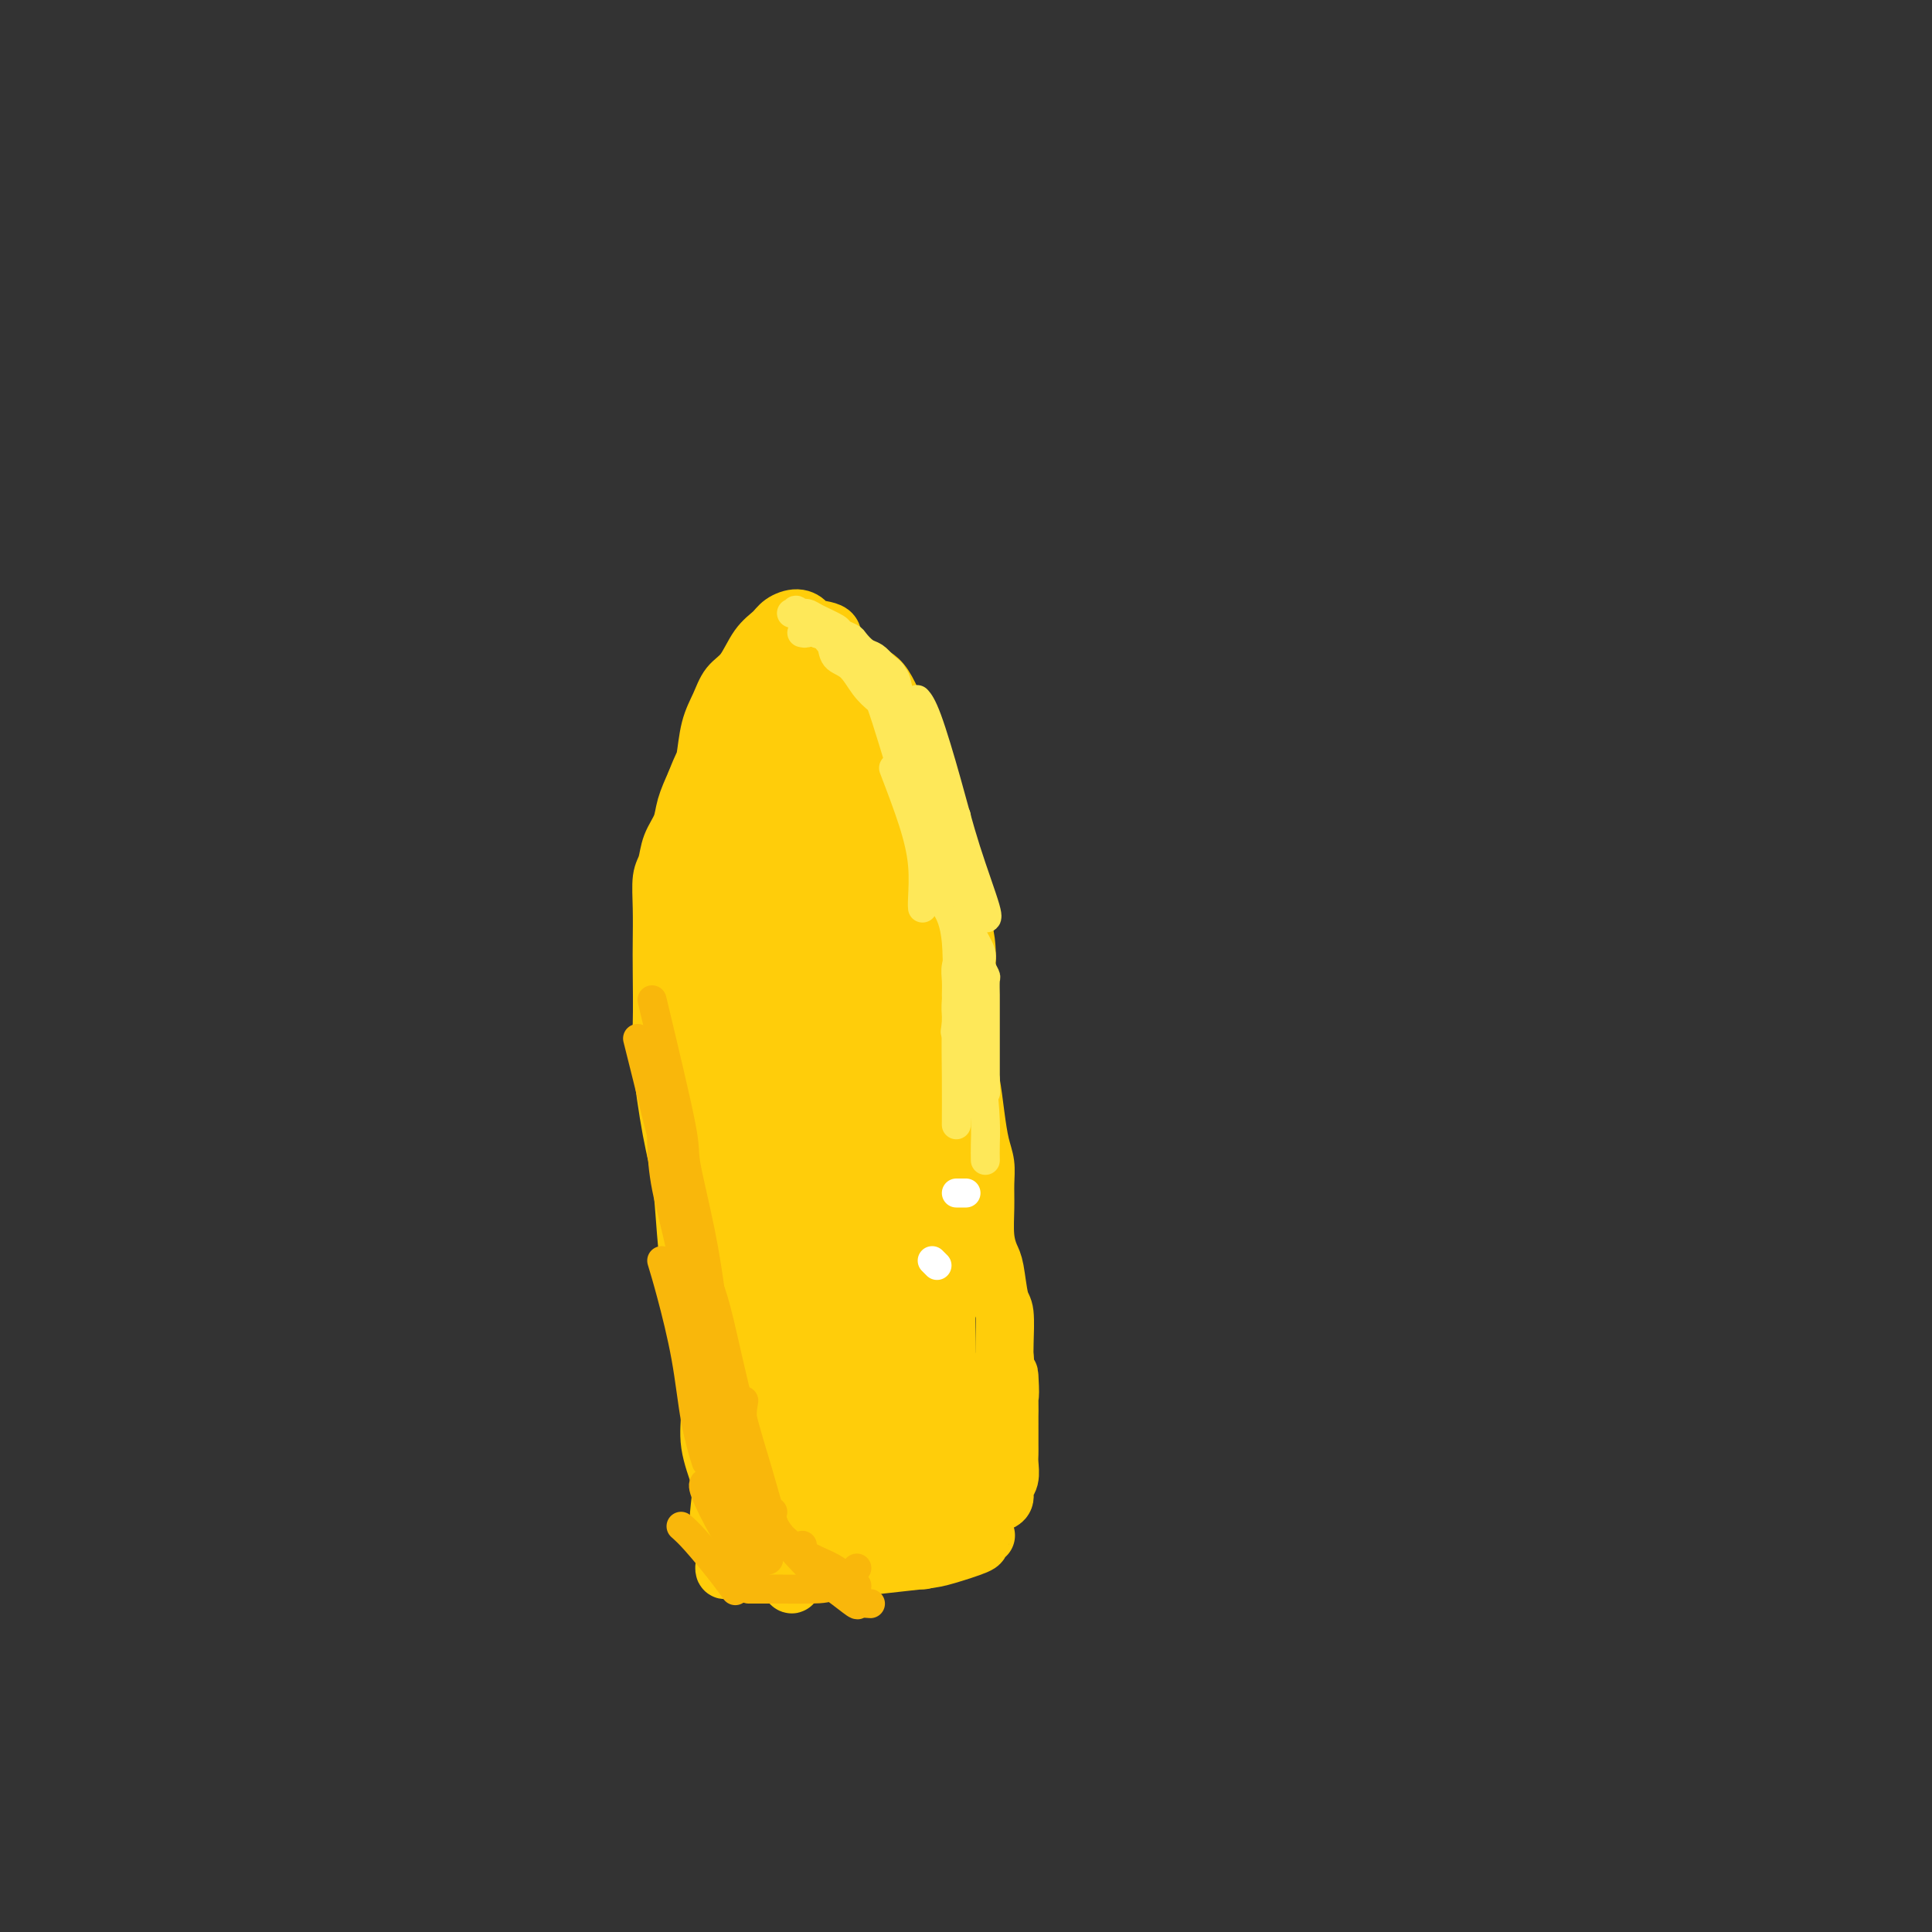 <svg viewBox='0 0 400 400' version='1.1' xmlns='http://www.w3.org/2000/svg' xmlns:xlink='http://www.w3.org/1999/xlink'><rect x="0" y="0" width="400" height="400" fill="#333333" stroke="none"/><g fill='none' stroke='#FFCD0A' stroke-width='12' stroke-linecap='round' stroke-linejoin='round'><path d='M204,318c0.125,-0.097 0.250,-0.195 0,0c-0.250,0.195 -0.874,0.682 -1,1c-0.126,0.318 0.246,0.467 -1,1c-1.246,0.533 -4.109,1.449 -6,2c-1.891,0.551 -2.811,0.736 -5,1c-2.189,0.264 -5.646,0.607 -9,1c-3.354,0.393 -6.604,0.837 -9,1c-2.396,0.163 -3.938,0.045 -6,0c-2.062,-0.045 -4.644,-0.015 -7,0c-2.356,0.015 -4.488,0.017 -6,0c-1.512,-0.017 -2.406,-0.051 -3,0c-0.594,0.051 -0.888,0.188 -1,0c-0.112,-0.188 -0.040,-0.700 0,-1c0.040,-0.300 0.049,-0.389 0,-1c-0.049,-0.611 -0.157,-1.746 0,-3c0.157,-1.254 0.578,-2.627 1,-4'/><path d='M151,316c-0.199,-2.599 -0.696,-4.598 -1,-6c-0.304,-1.402 -0.414,-2.209 -1,-4c-0.586,-1.791 -1.648,-4.568 -2,-7c-0.352,-2.432 0.008,-4.519 0,-7c-0.008,-2.481 -0.383,-5.358 -1,-9c-0.617,-3.642 -1.477,-8.051 -2,-11c-0.523,-2.949 -0.708,-4.438 -1,-7c-0.292,-2.562 -0.691,-6.198 -1,-10c-0.309,-3.802 -0.528,-7.770 -1,-11c-0.472,-3.230 -1.198,-5.722 -2,-10c-0.802,-4.278 -1.679,-10.340 -2,-14c-0.321,-3.660 -0.087,-4.917 0,-8c0.087,-3.083 0.027,-7.993 0,-11c-0.027,-3.007 -0.019,-4.110 0,-6c0.019,-1.890 0.051,-4.567 0,-7c-0.051,-2.433 -0.183,-4.621 0,-6c0.183,-1.379 0.682,-1.950 1,-3c0.318,-1.050 0.456,-2.580 1,-4c0.544,-1.420 1.492,-2.728 2,-4c0.508,-1.272 0.574,-2.506 1,-4c0.426,-1.494 1.213,-3.247 2,-5'/><path d='M144,162c1.502,-3.928 1.756,-3.749 2,-5c0.244,-1.251 0.477,-3.931 1,-6c0.523,-2.069 1.337,-3.527 2,-5c0.663,-1.473 1.174,-2.961 2,-4c0.826,-1.039 1.968,-1.628 3,-3c1.032,-1.372 1.955,-3.528 3,-5c1.045,-1.472 2.213,-2.262 3,-3c0.787,-0.738 1.193,-1.426 2,-2c0.807,-0.574 2.016,-1.036 3,-1c0.984,0.036 1.744,0.569 2,1c0.256,0.431 0.008,0.759 1,1c0.992,0.241 3.224,0.394 4,1c0.776,0.606 0.096,1.664 1,3c0.904,1.336 3.392,2.949 5,4c1.608,1.051 2.335,1.541 3,2c0.665,0.459 1.267,0.887 2,2c0.733,1.113 1.597,2.912 2,4c0.403,1.088 0.345,1.467 1,3c0.655,1.533 2.022,4.220 3,6c0.978,1.780 1.565,2.651 2,4c0.435,1.349 0.717,3.174 1,5'/><path d='M192,164c1.815,4.650 1.853,5.275 2,6c0.147,0.725 0.403,1.551 1,4c0.597,2.449 1.533,6.521 2,9c0.467,2.479 0.464,3.366 1,5c0.536,1.634 1.611,4.017 2,7c0.389,2.983 0.093,6.568 0,9c-0.093,2.432 0.016,3.711 0,6c-0.016,2.289 -0.158,5.588 0,8c0.158,2.412 0.617,3.936 1,6c0.383,2.064 0.691,4.668 1,7c0.309,2.332 0.618,4.391 1,6c0.382,1.609 0.837,2.767 1,4c0.163,1.233 0.033,2.543 0,4c-0.033,1.457 0.033,3.063 0,5c-0.033,1.937 -0.163,4.206 0,6c0.163,1.794 0.618,3.114 1,4c0.382,0.886 0.691,1.340 1,3c0.309,1.660 0.619,4.527 1,6c0.381,1.473 0.833,1.550 1,3c0.167,1.450 0.048,4.271 0,6c-0.048,1.729 -0.024,2.364 0,3'/><path d='M208,281c1.464,13.945 1.124,5.809 1,4c-0.124,-1.809 -0.033,2.709 0,5c0.033,2.291 0.009,2.356 0,3c-0.009,0.644 -0.001,1.867 0,3c0.001,1.133 -0.004,2.176 0,3c0.004,0.824 0.016,1.429 0,2c-0.016,0.571 -0.060,1.109 0,2c0.060,0.891 0.222,2.134 0,3c-0.222,0.866 -0.830,1.354 -1,2c-0.170,0.646 0.099,1.452 0,2c-0.099,0.548 -0.565,0.840 -1,1c-0.435,0.160 -0.839,0.189 -1,0c-0.161,-0.189 -0.081,-0.594 0,-1'/><path d='M206,310c-0.648,0.477 -0.770,-0.332 -1,-1c-0.230,-0.668 -0.570,-1.196 -1,-2c-0.430,-0.804 -0.952,-1.885 -1,-3c-0.048,-1.115 0.378,-2.265 0,-4c-0.378,-1.735 -1.561,-4.054 -2,-6c-0.439,-1.946 -0.134,-3.519 0,-5c0.134,-1.481 0.096,-2.869 0,-3c-0.096,-0.131 -0.252,0.997 0,4c0.252,3.003 0.911,7.882 1,12c0.089,4.118 -0.394,7.474 -1,10c-0.606,2.526 -1.337,4.223 -2,5c-0.663,0.777 -1.260,0.636 -2,0c-0.740,-0.636 -1.624,-1.767 -2,-5c-0.376,-3.233 -0.244,-8.569 -1,-13c-0.756,-4.431 -2.399,-7.957 -3,-10c-0.601,-2.043 -0.160,-2.603 0,-1c0.160,1.603 0.040,5.369 0,10c-0.040,4.631 -0.000,10.128 0,14c0.000,3.872 -0.038,6.119 0,8c0.038,1.881 0.154,3.394 0,3c-0.154,-0.394 -0.577,-2.697 -1,-5'/><path d='M190,318c-0.549,-2.124 -1.422,-4.932 -2,-9c-0.578,-4.068 -0.861,-9.394 -1,-13c-0.139,-3.606 -0.135,-5.491 0,-4c0.135,1.491 0.399,6.357 1,10c0.601,3.643 1.539,6.064 2,9c0.461,2.936 0.446,6.387 0,8c-0.446,1.613 -1.325,1.387 -2,1c-0.675,-0.387 -1.148,-0.935 -2,-4c-0.852,-3.065 -2.083,-8.646 -3,-13c-0.917,-4.354 -1.521,-7.479 -2,-10c-0.479,-2.521 -0.834,-4.438 -1,-3c-0.166,1.438 -0.142,6.230 0,10c0.142,3.770 0.402,6.520 0,10c-0.402,3.480 -1.468,7.692 -2,10c-0.532,2.308 -0.532,2.711 -1,2c-0.468,-0.711 -1.406,-2.538 -2,-5c-0.594,-2.462 -0.844,-5.560 -2,-9c-1.156,-3.440 -3.217,-7.221 -4,-10c-0.783,-2.779 -0.288,-4.556 0,-4c0.288,0.556 0.368,3.445 1,7c0.632,3.555 1.816,7.778 3,12'/><path d='M173,313c0.583,4.382 0.040,5.836 0,7c-0.040,1.164 0.422,2.038 0,2c-0.422,-0.038 -1.727,-0.988 -3,-4c-1.273,-3.012 -2.513,-8.086 -4,-13c-1.487,-4.914 -3.220,-9.668 -4,-11c-0.780,-1.332 -0.607,0.756 0,4c0.607,3.244 1.646,7.643 2,12c0.354,4.357 0.021,8.673 0,12c-0.021,3.327 0.268,5.667 0,6c-0.268,0.333 -1.094,-1.339 -2,-3c-0.906,-1.661 -1.893,-3.309 -3,-7c-1.107,-3.691 -2.332,-9.423 -3,-14c-0.668,-4.577 -0.777,-7.997 -1,-9c-0.223,-1.003 -0.561,0.411 0,2c0.561,1.589 2.021,3.354 3,7c0.979,3.646 1.475,9.171 2,12c0.525,2.829 1.077,2.960 1,3c-0.077,0.040 -0.784,-0.010 -1,0c-0.216,0.010 0.057,0.080 -1,-3c-1.057,-3.080 -3.445,-9.308 -5,-14c-1.555,-4.692 -2.278,-7.846 -3,-11'/><path d='M151,291c-2.049,-7.599 -0.672,-8.097 0,-8c0.672,0.097 0.638,0.788 1,4c0.362,3.212 1.119,8.944 1,13c-0.119,4.056 -1.115,6.436 -2,9c-0.885,2.564 -1.660,5.310 -2,6c-0.340,0.690 -0.245,-0.678 0,-3c0.245,-2.322 0.639,-5.598 1,-9c0.361,-3.402 0.688,-6.929 1,-13c0.312,-6.071 0.607,-14.684 1,-19c0.393,-4.316 0.883,-4.333 1,-3c0.117,1.333 -0.138,4.016 0,7c0.138,2.984 0.669,6.270 1,11c0.331,4.730 0.461,10.904 1,15c0.539,4.096 1.487,6.113 2,7c0.513,0.887 0.590,0.643 1,0c0.410,-0.643 1.151,-1.684 1,-6c-0.151,-4.316 -1.195,-11.905 -2,-19c-0.805,-7.095 -1.370,-13.696 -1,-16c0.370,-2.304 1.677,-0.313 3,3c1.323,3.313 2.664,7.946 4,13c1.336,5.054 2.668,10.527 4,16'/><path d='M167,299c1.921,6.657 1.222,7.301 1,8c-0.222,0.699 0.032,1.454 0,0c-0.032,-1.454 -0.350,-5.117 -1,-10c-0.650,-4.883 -1.631,-10.987 -3,-17c-1.369,-6.013 -3.125,-11.936 -4,-14c-0.875,-2.064 -0.870,-0.270 0,1c0.870,1.270 2.606,2.017 4,6c1.394,3.983 2.445,11.203 4,16c1.555,4.797 3.615,7.170 5,9c1.385,1.830 2.094,3.116 2,3c-0.094,-0.116 -0.990,-1.635 -2,-6c-1.010,-4.365 -2.135,-11.577 -3,-17c-0.865,-5.423 -1.470,-9.059 -2,-13c-0.530,-3.941 -0.986,-8.187 -1,-9c-0.014,-0.813 0.415,1.808 2,7c1.585,5.192 4.325,12.954 6,18c1.675,5.046 2.283,7.377 3,10c0.717,2.623 1.543,5.538 2,6c0.457,0.462 0.546,-1.529 0,-4c-0.546,-2.471 -1.727,-5.420 -3,-10c-1.273,-4.580 -2.636,-10.790 -4,-17'/><path d='M173,266c-1.385,-7.214 -1.349,-9.750 -1,-10c0.349,-0.250 1.010,1.784 2,5c0.990,3.216 2.310,7.614 4,13c1.690,5.386 3.752,11.762 5,16c1.248,4.238 1.683,6.339 2,7c0.317,0.661 0.517,-0.120 0,-2c-0.517,-1.880 -1.752,-4.861 -3,-10c-1.248,-5.139 -2.511,-12.437 -4,-19c-1.489,-6.563 -3.205,-12.390 -4,-16c-0.795,-3.610 -0.668,-5.001 1,-3c1.668,2.001 4.876,7.394 7,14c2.124,6.606 3.163,14.426 4,20c0.837,5.574 1.471,8.904 2,11c0.529,2.096 0.954,2.959 1,2c0.046,-0.959 -0.287,-3.740 -1,-8c-0.713,-4.260 -1.806,-9.999 -3,-16c-1.194,-6.001 -2.488,-12.266 -3,-16c-0.512,-3.734 -0.240,-4.939 1,-4c1.240,0.939 3.449,4.022 5,9c1.551,4.978 2.443,11.851 3,17c0.557,5.149 0.778,8.575 1,12'/><path d='M192,288c0.894,5.514 1.129,4.799 1,4c-0.129,-0.799 -0.621,-1.680 -1,-5c-0.379,-3.320 -0.645,-9.077 -1,-15c-0.355,-5.923 -0.801,-12.013 -1,-17c-0.199,-4.987 -0.152,-8.871 0,-10c0.152,-1.129 0.409,0.498 1,3c0.591,2.502 1.515,5.879 2,11c0.485,5.121 0.531,11.986 0,17c-0.531,5.014 -1.637,8.179 -2,10c-0.363,1.821 0.019,2.300 0,2c-0.019,-0.300 -0.437,-1.377 0,-4c0.437,-2.623 1.730,-6.790 2,-12c0.270,-5.210 -0.484,-11.463 -1,-16c-0.516,-4.537 -0.794,-7.360 -1,-9c-0.206,-1.640 -0.341,-2.099 0,-1c0.341,1.099 1.158,3.756 2,9c0.842,5.244 1.709,13.077 2,18c0.291,4.923 0.006,6.938 0,8c-0.006,1.062 0.268,1.170 0,0c-0.268,-1.170 -1.076,-3.620 -2,-8c-0.924,-4.380 -1.962,-10.690 -3,-17'/><path d='M190,256c-1.117,-7.609 -1.409,-14.133 -2,-20c-0.591,-5.867 -1.483,-11.079 -2,-14c-0.517,-2.921 -0.661,-3.552 0,-1c0.661,2.552 2.126,8.287 4,15c1.874,6.713 4.157,14.405 5,21c0.843,6.595 0.247,12.094 0,15c-0.247,2.906 -0.146,3.218 0,4c0.146,0.782 0.336,2.035 0,0c-0.336,-2.035 -1.196,-7.357 -2,-13c-0.804,-5.643 -1.550,-11.607 -2,-17c-0.450,-5.393 -0.604,-10.215 -1,-14c-0.396,-3.785 -1.034,-6.533 -1,-7c0.034,-0.467 0.740,1.347 2,8c1.260,6.653 3.073,18.146 4,26c0.927,7.854 0.967,12.071 1,16c0.033,3.929 0.058,7.570 0,8c-0.058,0.430 -0.198,-2.352 -1,-7c-0.802,-4.648 -2.267,-11.163 -3,-17c-0.733,-5.837 -0.736,-10.994 -1,-19c-0.264,-8.006 -0.790,-18.859 -1,-25c-0.210,-6.141 -0.105,-7.571 0,-9'/><path d='M190,206c-0.825,-11.776 0.111,-2.717 1,5c0.889,7.717 1.730,14.090 2,21c0.270,6.910 -0.033,14.357 0,20c0.033,5.643 0.401,9.482 0,9c-0.401,-0.482 -1.572,-5.285 -2,-7c-0.428,-1.715 -0.115,-0.344 0,-4c0.115,-3.656 0.031,-12.341 0,-21c-0.031,-8.659 -0.010,-17.294 0,-23c0.010,-5.706 0.010,-8.484 0,-10c-0.010,-1.516 -0.030,-1.770 0,2c0.030,3.770 0.109,11.563 0,19c-0.109,7.437 -0.407,14.516 -1,20c-0.593,5.484 -1.480,9.371 -2,11c-0.520,1.629 -0.674,0.999 -1,0c-0.326,-0.999 -0.823,-2.367 -1,-7c-0.177,-4.633 -0.033,-12.530 0,-21c0.033,-8.470 -0.044,-17.513 0,-23c0.044,-5.487 0.208,-7.419 0,-9c-0.208,-1.581 -0.787,-2.810 -1,1c-0.213,3.810 -0.061,12.660 0,20c0.061,7.340 0.030,13.170 0,19'/><path d='M185,228c-0.330,9.920 -0.655,14.720 -1,17c-0.345,2.280 -0.709,2.039 -1,2c-0.291,-0.039 -0.508,0.125 -1,-7c-0.492,-7.125 -1.257,-21.539 -2,-31c-0.743,-9.461 -1.463,-13.969 -2,-18c-0.537,-4.031 -0.892,-7.586 -1,-8c-0.108,-0.414 0.032,2.311 1,10c0.968,7.689 2.764,20.341 3,31c0.236,10.659 -1.087,19.325 -2,25c-0.913,5.675 -1.414,8.359 -2,9c-0.586,0.641 -1.257,-0.760 -2,-3c-0.743,-2.240 -1.559,-5.320 -3,-13c-1.441,-7.680 -3.507,-19.959 -5,-31c-1.493,-11.041 -2.412,-20.844 -3,-26c-0.588,-5.156 -0.845,-5.665 0,-3c0.845,2.665 2.790,8.505 4,17c1.210,8.495 1.683,19.647 2,29c0.317,9.353 0.477,16.909 0,21c-0.477,4.091 -1.590,4.717 -2,4c-0.410,-0.717 -0.117,-2.776 -1,-9c-0.883,-6.224 -2.941,-16.612 -5,-27'/><path d='M162,217c-1.572,-9.761 -2.502,-16.165 -3,-22c-0.498,-5.835 -0.563,-11.102 0,-10c0.563,1.102 1.754,8.574 3,18c1.246,9.426 2.546,20.807 3,31c0.454,10.193 0.060,19.198 0,23c-0.060,3.802 0.213,2.401 0,1c-0.213,-1.401 -0.913,-2.802 -2,-9c-1.087,-6.198 -2.561,-17.194 -4,-26c-1.439,-8.806 -2.843,-15.421 -4,-22c-1.157,-6.579 -2.068,-13.123 -2,-12c0.068,1.123 1.116,9.911 2,17c0.884,7.089 1.604,12.479 2,21c0.396,8.521 0.467,20.172 0,26c-0.467,5.828 -1.472,5.831 -2,5c-0.528,-0.831 -0.579,-2.497 -1,-5c-0.421,-2.503 -1.211,-5.842 -2,-13c-0.789,-7.158 -1.576,-18.133 -2,-25c-0.424,-6.867 -0.485,-9.624 0,-7c0.485,2.624 1.515,10.630 2,17c0.485,6.370 0.424,11.106 0,16c-0.424,4.894 -1.212,9.947 -2,15'/><path d='M150,256c-0.172,8.028 -0.602,4.097 -1,1c-0.398,-3.097 -0.762,-5.359 -1,-9c-0.238,-3.641 -0.349,-8.659 -1,-15c-0.651,-6.341 -1.842,-14.003 -2,-17c-0.158,-2.997 0.718,-1.328 1,3c0.282,4.328 -0.030,11.316 0,16c0.030,4.684 0.400,7.065 0,9c-0.400,1.935 -1.571,3.423 -2,3c-0.429,-0.423 -0.115,-2.757 0,-7c0.115,-4.243 0.033,-10.396 0,-15c-0.033,-4.604 -0.017,-7.658 0,-11c0.017,-3.342 0.034,-6.970 0,-9c-0.034,-2.030 -0.118,-2.460 0,-3c0.118,-0.540 0.438,-1.190 0,-2c-0.438,-0.810 -1.634,-1.781 -2,-3c-0.366,-1.219 0.097,-2.686 0,-4c-0.097,-1.314 -0.755,-2.474 -1,-3c-0.245,-0.526 -0.076,-0.419 0,-1c0.076,-0.581 0.059,-1.849 0,-3c-0.059,-1.151 -0.160,-2.186 0,-3c0.160,-0.814 0.580,-1.407 1,-2'/><path d='M142,181c-0.313,-10.326 -0.095,-3.142 0,-1c0.095,2.142 0.067,-0.759 0,-2c-0.067,-1.241 -0.172,-0.821 0,-1c0.172,-0.179 0.620,-0.955 1,-2c0.380,-1.045 0.693,-2.359 1,-3c0.307,-0.641 0.610,-0.609 1,-1c0.390,-0.391 0.868,-1.206 1,-2c0.132,-0.794 -0.081,-1.568 0,-2c0.081,-0.432 0.456,-0.521 1,-1c0.544,-0.479 1.259,-1.348 2,-2c0.741,-0.652 1.509,-1.086 2,-2c0.491,-0.914 0.704,-2.309 1,-3c0.296,-0.691 0.676,-0.679 1,-1c0.324,-0.321 0.593,-0.973 1,-2c0.407,-1.027 0.952,-2.427 1,-3c0.048,-0.573 -0.399,-0.319 0,-1c0.399,-0.681 1.646,-2.299 2,-3c0.354,-0.701 -0.185,-0.486 0,-1c0.185,-0.514 1.092,-1.757 2,-3'/><path d='M159,145c2.571,-5.748 0.500,-2.118 0,-1c-0.500,1.118 0.573,-0.275 1,-1c0.427,-0.725 0.210,-0.782 0,-1c-0.210,-0.218 -0.411,-0.597 0,-1c0.411,-0.403 1.434,-0.830 2,-1c0.566,-0.170 0.676,-0.084 1,0c0.324,0.084 0.861,0.165 1,0c0.139,-0.165 -0.122,-0.577 0,-1c0.122,-0.423 0.625,-0.857 1,-1c0.375,-0.143 0.621,0.005 1,0c0.379,-0.005 0.892,-0.164 1,0c0.108,0.164 -0.187,0.652 0,1c0.187,0.348 0.858,0.555 1,1c0.142,0.445 -0.245,1.127 0,2c0.245,0.873 1.123,1.936 2,3'/><path d='M170,145c1.359,1.949 2.257,3.323 3,5c0.743,1.677 1.331,3.658 2,5c0.669,1.342 1.419,2.047 2,3c0.581,0.953 0.993,2.156 2,4c1.007,1.844 2.610,4.331 3,5c0.390,0.669 -0.432,-0.481 0,0c0.432,0.481 2.120,2.591 3,4c0.880,1.409 0.953,2.117 1,3c0.047,0.883 0.069,1.942 0,3c-0.069,1.058 -0.229,2.116 0,3c0.229,0.884 0.847,1.594 1,2c0.153,0.406 -0.160,0.507 0,1c0.160,0.493 0.793,1.378 1,2c0.207,0.622 -0.011,0.982 0,1c0.011,0.018 0.250,-0.304 0,-1c-0.250,-0.696 -0.990,-1.764 -2,-3c-1.010,-1.236 -2.288,-2.639 -3,-4c-0.712,-1.361 -0.856,-2.681 -1,-4'/><path d='M182,174c-1.895,-3.227 -3.634,-5.296 -5,-7c-1.366,-1.704 -2.360,-3.045 -4,-5c-1.640,-1.955 -3.926,-4.525 -5,-6c-1.074,-1.475 -0.937,-1.857 0,0c0.937,1.857 2.673,5.952 5,10c2.327,4.048 5.246,8.047 7,11c1.754,2.953 2.343,4.859 3,6c0.657,1.141 1.383,1.518 1,1c-0.383,-0.518 -1.875,-1.932 -4,-4c-2.125,-2.068 -4.883,-4.790 -8,-9c-3.117,-4.210 -6.591,-9.906 -8,-13c-1.409,-3.094 -0.751,-3.584 0,-3c0.751,0.584 1.594,2.242 4,6c2.406,3.758 6.374,9.616 9,14c2.626,4.384 3.910,7.293 5,9c1.090,1.707 1.986,2.211 2,1c0.014,-1.211 -0.855,-4.137 -2,-7c-1.145,-2.863 -2.565,-5.664 -4,-9c-1.435,-3.336 -2.886,-7.206 -4,-11c-1.114,-3.794 -1.890,-7.513 -2,-9c-0.110,-1.487 0.445,-0.744 1,0'/><path d='M173,149c-0.624,-3.881 2.315,3.915 5,9c2.685,5.085 5.114,7.459 7,10c1.886,2.541 3.229,5.248 4,7c0.771,1.752 0.972,2.548 1,3c0.028,0.452 -0.115,0.559 0,0c0.115,-0.559 0.489,-1.785 0,-3c-0.489,-1.215 -1.842,-2.418 -3,-5c-1.158,-2.582 -2.121,-6.543 -3,-9c-0.879,-2.457 -1.672,-3.409 -2,-4c-0.328,-0.591 -0.190,-0.819 1,1c1.190,1.819 3.433,5.686 5,8c1.567,2.314 2.457,3.075 3,5c0.543,1.925 0.737,5.016 1,6c0.263,0.984 0.594,-0.137 -1,-2c-1.594,-1.863 -5.113,-4.466 -8,-7c-2.887,-2.534 -5.141,-4.997 -8,-8c-2.859,-3.003 -6.324,-6.545 -8,-7c-1.676,-0.455 -1.563,2.177 -1,5c0.563,2.823 1.575,5.837 3,9c1.425,3.163 3.264,6.475 4,8c0.736,1.525 0.368,1.262 0,1'/><path d='M173,176c0.362,2.936 -1.734,-1.225 -4,-5c-2.266,-3.775 -4.704,-7.163 -7,-10c-2.296,-2.837 -4.450,-5.121 -5,-6c-0.550,-0.879 0.505,-0.352 2,2c1.495,2.352 3.430,6.529 5,10c1.570,3.471 2.775,6.234 4,8c1.225,1.766 2.471,2.533 3,3c0.529,0.467 0.340,0.633 0,0c-0.340,-0.633 -0.833,-2.064 -3,-5c-2.167,-2.936 -6.010,-7.376 -8,-10c-1.990,-2.624 -2.129,-3.432 -2,-3c0.129,0.432 0.527,2.104 2,5c1.473,2.896 4.023,7.016 6,11c1.977,3.984 3.382,7.832 4,10c0.618,2.168 0.450,2.655 0,3c-0.450,0.345 -1.184,0.548 -3,-1c-1.816,-1.548 -4.716,-4.846 -7,-8c-2.284,-3.154 -3.952,-6.165 -5,-8c-1.048,-1.835 -1.474,-2.494 -1,-1c0.474,1.494 1.850,5.141 3,8c1.150,2.859 2.075,4.929 3,7'/><path d='M160,186c0.955,3.393 0.842,4.875 1,6c0.158,1.125 0.587,1.893 0,1c-0.587,-0.893 -2.189,-3.448 -4,-6c-1.811,-2.552 -3.830,-5.100 -5,-7c-1.170,-1.900 -1.490,-3.153 -2,-3c-0.510,0.153 -1.208,1.712 -1,3c0.208,1.288 1.322,2.306 2,4c0.678,1.694 0.919,4.065 1,5c0.081,0.935 0.002,0.433 0,0c-0.002,-0.433 0.072,-0.796 -1,-2c-1.072,-1.204 -3.289,-3.249 -5,-5c-1.711,-1.751 -2.917,-3.209 -3,-3c-0.083,0.209 0.955,2.085 2,5c1.045,2.915 2.096,6.869 3,9c0.904,2.131 1.661,2.438 2,3c0.339,0.562 0.259,1.380 0,1c-0.259,-0.380 -0.698,-1.958 -1,-3c-0.302,-1.042 -0.466,-1.550 0,-2c0.466,-0.450 1.562,-0.843 2,-1c0.438,-0.157 0.219,-0.079 0,0'/></g>
<g fill='none' stroke='#FEE859' stroke-width='6' stroke-linecap='round' stroke-linejoin='round'><path d='M167,128c0.411,0.017 0.821,0.034 1,0c0.179,-0.034 0.126,-0.118 0,0c-0.126,0.118 -0.326,0.438 0,1c0.326,0.562 1.178,1.364 2,2c0.822,0.636 1.613,1.105 2,2c0.387,0.895 0.369,2.216 1,3c0.631,0.784 1.911,1.032 3,2c1.089,0.968 1.987,2.657 3,4c1.013,1.343 2.142,2.342 3,3c0.858,0.658 1.444,0.976 2,2c0.556,1.024 1.080,2.753 2,4c0.920,1.247 2.236,2.012 3,3c0.764,0.988 0.975,2.198 2,4c1.025,1.802 2.862,4.194 4,6c1.138,1.806 1.576,3.025 2,4c0.424,0.975 0.836,1.707 1,2c0.164,0.293 0.082,0.146 0,0'/><path d='M166,131c0.400,0.093 0.801,0.186 1,0c0.199,-0.186 0.197,-0.651 2,0c1.803,0.651 5.411,2.416 8,5c2.589,2.584 4.158,5.985 6,9c1.842,3.015 3.958,5.643 5,8c1.042,2.357 1.011,4.442 1,6c-0.011,1.558 -0.003,2.588 0,3c0.003,0.412 0.002,0.206 0,0'/><path d='M172,133c-0.612,-0.448 -1.225,-0.896 1,1c2.225,1.896 7.287,6.137 10,9c2.713,2.863 3.077,4.348 4,7c0.923,2.652 2.407,6.472 3,8c0.593,1.528 0.297,0.764 0,0'/><path d='M175,134c0.514,0.524 1.027,1.049 2,2c0.973,0.951 2.404,2.329 4,6c1.596,3.671 3.356,9.636 5,15c1.644,5.364 3.173,10.129 4,13c0.827,2.871 0.954,3.850 1,5c0.046,1.150 0.013,2.471 0,3c-0.013,0.529 -0.007,0.264 0,0'/><path d='M188,160c0.868,1.939 1.735,3.879 3,7c1.265,3.121 2.927,7.424 4,11c1.073,3.576 1.558,6.424 2,8c0.442,1.576 0.841,1.879 1,2c0.159,0.121 0.080,0.061 0,0'/><path d='M185,159c1.464,3.826 2.928,7.652 4,11c1.072,3.348 1.751,6.217 2,9c0.249,2.783 0.067,5.480 0,7c-0.067,1.520 -0.019,1.863 0,2c0.019,0.137 0.010,0.069 0,0'/><path d='M195,175c0.105,1.569 0.210,3.138 1,6c0.790,2.862 2.264,7.015 3,11c0.736,3.985 0.733,7.800 1,11c0.267,3.200 0.803,5.785 1,7c0.197,1.215 0.056,1.062 0,1c-0.056,-0.062 -0.028,-0.031 0,0'/><path d='M198,186c0.771,0.910 1.541,1.821 2,4c0.459,2.179 0.606,5.628 1,10c0.394,4.372 1.033,9.667 1,13c-0.033,3.333 -0.740,4.705 -1,6c-0.260,1.295 -0.074,2.513 0,3c0.074,0.487 0.037,0.244 0,0'/><path d='M195,186c0.196,0.460 0.392,0.920 1,2c0.608,1.080 1.627,2.781 2,7c0.373,4.219 0.100,10.956 0,16c-0.100,5.044 -0.027,8.397 0,12c0.027,3.603 0.008,7.458 0,9c-0.008,1.542 -0.004,0.771 0,0'/><path d='M195,171c0.258,1.537 0.516,3.075 1,5c0.484,1.925 1.195,4.238 2,6c0.805,1.762 1.704,2.973 2,4c0.296,1.027 -0.013,1.871 0,3c0.013,1.129 0.347,2.545 1,4c0.653,1.455 1.625,2.951 2,4c0.375,1.049 0.153,1.651 0,2c-0.153,0.349 -0.237,0.446 0,1c0.237,0.554 0.796,1.567 1,2c0.204,0.433 0.055,0.288 0,1c-0.055,0.712 -0.015,2.282 0,3c0.015,0.718 0.004,0.583 0,1c-0.004,0.417 -0.001,1.386 0,2c0.001,0.614 0.000,0.871 0,2c-0.000,1.129 -0.000,3.128 0,4c0.000,0.872 0.000,0.618 0,1c-0.000,0.382 -0.000,1.401 0,2c0.000,0.599 0.000,0.779 0,1c-0.000,0.221 -0.000,0.483 0,1c0.000,0.517 0.000,1.291 0,2c-0.000,0.709 -0.000,1.355 0,2'/><path d='M204,224c0.156,4.200 0.044,1.200 0,0c-0.044,-1.200 -0.022,-0.600 0,0'/><path d='M201,225c0.119,-0.541 0.238,-1.081 0,-1c-0.238,0.081 -0.834,0.785 -1,0c-0.166,-0.785 0.099,-3.059 0,-5c-0.099,-1.941 -0.562,-3.548 -1,-5c-0.438,-1.452 -0.850,-2.748 -1,-4c-0.150,-1.252 -0.036,-2.459 0,-3c0.036,-0.541 -0.004,-0.415 0,-1c0.004,-0.585 0.054,-1.882 0,-3c-0.054,-1.118 -0.211,-2.058 0,-3c0.211,-0.942 0.788,-1.888 1,-3c0.212,-1.112 0.057,-2.392 0,-3c-0.057,-0.608 -0.015,-0.543 0,-1c0.015,-0.457 0.005,-1.435 0,-2c-0.005,-0.565 -0.005,-0.718 0,-1c0.005,-0.282 0.015,-0.694 0,-1c-0.015,-0.306 -0.057,-0.505 0,-1c0.057,-0.495 0.211,-1.287 0,-2c-0.211,-0.713 -0.788,-1.346 -1,-2c-0.212,-0.654 -0.061,-1.330 0,-2c0.061,-0.670 0.030,-1.335 0,-2'/><path d='M198,180c-0.464,-6.914 -0.125,-1.698 0,0c0.125,1.698 0.034,-0.123 0,-1c-0.034,-0.877 -0.012,-0.811 0,-1c0.012,-0.189 0.014,-0.632 0,-1c-0.014,-0.368 -0.042,-0.662 0,-1c0.042,-0.338 0.155,-0.720 0,-1c-0.155,-0.280 -0.578,-0.456 -1,-1c-0.422,-0.544 -0.844,-1.455 -1,-2c-0.156,-0.545 -0.045,-0.724 0,-1c0.045,-0.276 0.026,-0.648 0,-1c-0.026,-0.352 -0.059,-0.685 0,-1c0.059,-0.315 0.209,-0.613 0,-1c-0.209,-0.387 -0.777,-0.863 -1,-1c-0.223,-0.137 -0.101,0.066 0,0c0.101,-0.066 0.181,-0.403 0,-1c-0.181,-0.597 -0.623,-1.456 -1,-2c-0.377,-0.544 -0.688,-0.772 -1,-1'/><path d='M193,163c-0.770,-2.810 -0.196,-1.334 0,-1c0.196,0.334 0.014,-0.474 0,-1c-0.014,-0.526 0.140,-0.771 0,-1c-0.140,-0.229 -0.573,-0.442 -1,-1c-0.427,-0.558 -0.847,-1.460 -1,-2c-0.153,-0.540 -0.040,-0.717 0,-1c0.040,-0.283 0.007,-0.671 0,-1c-0.007,-0.329 0.012,-0.599 0,-1c-0.012,-0.401 -0.056,-0.934 0,-1c0.056,-0.066 0.212,0.336 0,0c-0.212,-0.336 -0.792,-1.410 -1,-2c-0.208,-0.590 -0.045,-0.696 0,-1c0.045,-0.304 -0.029,-0.806 0,-1c0.029,-0.194 0.162,-0.079 0,0c-0.162,0.079 -0.617,0.123 -1,0c-0.383,-0.123 -0.694,-0.411 -1,-1c-0.306,-0.589 -0.608,-1.477 -1,-2c-0.392,-0.523 -0.875,-0.679 -1,-1c-0.125,-0.321 0.107,-0.806 0,-1c-0.107,-0.194 -0.554,-0.097 -1,0'/><path d='M185,144c-1.190,-3.101 -0.164,-1.355 0,-1c0.164,0.355 -0.532,-0.681 -1,-1c-0.468,-0.319 -0.708,0.079 -1,0c-0.292,-0.079 -0.638,-0.634 -1,-1c-0.362,-0.366 -0.742,-0.542 -1,-1c-0.258,-0.458 -0.394,-1.199 -1,-2c-0.606,-0.801 -1.682,-1.664 -2,-2c-0.318,-0.336 0.122,-0.145 0,0c-0.122,0.145 -0.806,0.245 -1,0c-0.194,-0.245 0.101,-0.835 0,-1c-0.101,-0.165 -0.600,0.097 -1,0c-0.400,-0.097 -0.702,-0.551 -1,-1c-0.298,-0.449 -0.590,-0.891 -1,-1c-0.410,-0.109 -0.936,0.117 -1,0c-0.064,-0.117 0.334,-0.575 0,-1c-0.334,-0.425 -1.400,-0.817 -2,-1c-0.600,-0.183 -0.735,-0.157 -1,0c-0.265,0.157 -0.659,0.444 -1,0c-0.341,-0.444 -0.630,-1.620 -1,-2c-0.370,-0.380 -0.820,0.034 -1,0c-0.180,-0.034 -0.090,-0.517 0,-1'/><path d='M167,128c-3.177,-2.702 -2.120,-1.456 -2,-1c0.120,0.456 -0.698,0.122 -1,0c-0.302,-0.122 -0.088,-0.033 0,0c0.088,0.033 0.052,0.011 0,0c-0.052,-0.011 -0.118,-0.010 0,0c0.118,0.010 0.422,0.030 1,0c0.578,-0.030 1.430,-0.110 2,0c0.570,0.110 0.859,0.410 2,1c1.141,0.590 3.135,1.472 4,2c0.865,0.528 0.602,0.704 1,1c0.398,0.296 1.457,0.712 2,1c0.543,0.288 0.568,0.448 1,1c0.432,0.552 1.270,1.495 2,2c0.730,0.505 1.351,0.573 2,1c0.649,0.427 1.324,1.214 2,2'/><path d='M183,138c3.119,2.196 1.415,2.188 1,2c-0.415,-0.188 0.458,-0.554 1,0c0.542,0.554 0.754,2.029 1,3c0.246,0.971 0.525,1.438 2,4c1.475,2.562 4.147,7.220 5,9c0.853,1.780 -0.111,0.683 0,1c0.111,0.317 1.299,2.047 2,4c0.701,1.953 0.915,4.129 1,5c0.085,0.871 0.043,0.435 0,0'/><path d='M190,145c-0.129,-0.147 -0.258,-0.295 0,0c0.258,0.295 0.903,1.032 2,4c1.097,2.968 2.648,8.168 4,13c1.352,4.832 2.507,9.295 4,14c1.493,4.705 3.325,9.651 4,12c0.675,2.349 0.193,2.100 0,2c-0.193,-0.100 -0.096,-0.050 0,0'/><path d='M198,169c-0.211,-0.352 -0.421,-0.705 0,2c0.421,2.705 1.474,8.467 2,13c0.526,4.533 0.526,7.836 0,13c-0.526,5.164 -1.579,12.190 -2,15c-0.421,2.810 -0.211,1.405 0,0'/><path d='M201,215c-0.196,0.405 -0.392,0.809 0,2c0.392,1.191 1.373,3.167 2,6c0.627,2.833 0.900,6.522 1,9c0.100,2.478 0.027,3.744 0,5c-0.027,1.256 -0.008,2.502 0,3c0.008,0.498 0.004,0.249 0,0'/></g>
<g fill='none' stroke='#F9B70B' stroke-width='6' stroke-linecap='round' stroke-linejoin='round'><path d='M137,229c-0.000,0.337 -0.000,0.673 0,1c0.000,0.327 0.001,0.644 0,1c-0.001,0.356 -0.005,0.752 0,1c0.005,0.248 0.018,0.350 0,1c-0.018,0.650 -0.068,1.848 0,4c0.068,2.152 0.253,5.256 1,9c0.747,3.744 2.056,8.127 3,13c0.944,4.873 1.523,10.235 2,13c0.477,2.765 0.850,2.933 1,3c0.150,0.067 0.075,0.034 0,0'/><path d='M140,242c0.370,0.478 0.740,0.957 1,2c0.260,1.043 0.410,2.651 1,6c0.590,3.349 1.620,8.440 2,14c0.380,5.560 0.108,11.589 0,14c-0.108,2.411 -0.054,1.206 0,0'/><path d='M137,239c0.580,0.850 1.161,1.699 2,5c0.839,3.301 1.938,9.053 3,15c1.062,5.947 2.089,12.089 3,18c0.911,5.911 1.707,11.591 2,15c0.293,3.409 0.084,4.545 0,5c-0.084,0.455 -0.042,0.227 0,0'/><path d='M137,261c0.550,1.817 1.100,3.633 2,7c0.900,3.367 2.148,8.284 3,13c0.852,4.716 1.306,9.231 2,13c0.694,3.769 1.627,6.791 2,8c0.373,1.209 0.187,0.604 0,0'/><path d='M144,278c-0.141,1.383 -0.283,2.766 0,5c0.283,2.234 0.990,5.320 2,10c1.010,4.680 2.323,10.953 3,15c0.677,4.047 0.718,5.868 1,7c0.282,1.132 0.807,1.574 1,2c0.193,0.426 0.055,0.836 0,1c-0.055,0.164 -0.028,0.082 0,0'/><path d='M146,296c-0.352,0.318 -0.703,0.635 0,3c0.703,2.365 2.462,6.777 4,10c1.538,3.223 2.856,5.256 4,7c1.144,1.744 2.116,3.200 3,4c0.884,0.800 1.681,0.943 2,1c0.319,0.057 0.159,0.029 0,0'/><path d='M146,307c-0.317,0.158 -0.635,0.316 0,2c0.635,1.684 2.222,4.895 4,8c1.778,3.105 3.748,6.105 5,8c1.252,1.895 1.786,2.684 2,3c0.214,0.316 0.107,0.158 0,0'/><path d='M141,316c0.792,0.708 1.583,1.417 3,3c1.417,1.583 3.458,4.042 5,6c1.542,1.958 2.583,3.417 3,4c0.417,0.583 0.208,0.292 0,0'/><path d='M132,215c0.565,2.232 1.131,4.464 2,8c0.869,3.536 2.042,8.375 3,12c0.958,3.625 1.702,6.036 2,7c0.298,0.964 0.149,0.482 0,0'/><path d='M135,207c2.497,10.412 4.995,20.825 6,26c1.005,5.175 0.518,5.113 1,8c0.482,2.887 1.933,8.722 3,14c1.067,5.278 1.749,9.998 2,12c0.251,2.002 0.072,1.286 0,1c-0.072,-0.286 -0.036,-0.143 0,0'/><path d='M141,247c0.189,0.019 0.378,0.038 1,2c0.622,1.962 1.677,5.868 3,11c1.323,5.132 2.915,11.491 4,16c1.085,4.509 1.662,7.167 2,10c0.338,2.833 0.437,5.840 1,8c0.563,2.160 1.589,3.474 2,4c0.411,0.526 0.205,0.263 0,0'/><path d='M147,267c0.500,1.408 0.999,2.816 2,7c1.001,4.184 2.503,11.146 4,17c1.497,5.854 2.990,10.602 4,14c1.010,3.398 1.539,5.447 2,7c0.461,1.553 0.855,2.610 1,3c0.145,0.390 0.041,0.111 0,0c-0.041,-0.111 -0.021,-0.056 0,0'/><path d='M154,290c-0.277,1.531 -0.554,3.062 0,6c0.554,2.938 1.938,7.285 3,11c1.062,3.715 1.800,6.800 3,9c1.200,2.200 2.862,3.515 4,4c1.138,0.485 1.754,0.138 2,0c0.246,-0.138 0.123,-0.069 0,0'/><path d='M156,310c0.829,1.628 1.659,3.256 3,5c1.341,1.744 3.194,3.603 5,5c1.806,1.397 3.567,2.333 5,3c1.433,0.667 2.540,1.064 4,2c1.460,0.936 3.274,2.410 4,3c0.726,0.590 0.363,0.295 0,0'/><path d='M160,313c-0.250,0.882 -0.500,1.763 1,4c1.500,2.237 4.749,5.829 7,8c2.251,2.171 3.504,2.922 5,4c1.496,1.078 3.236,2.485 4,3c0.764,0.515 0.552,0.139 1,0c0.448,-0.139 1.557,-0.040 2,0c0.443,0.040 0.222,0.020 0,0'/><path d='M177,325c0.358,-0.309 0.716,-0.619 0,0c-0.716,0.619 -2.507,2.166 -4,3c-1.493,0.834 -2.687,0.956 -5,1c-2.313,0.044 -5.744,0.012 -8,0c-2.256,-0.012 -3.338,-0.003 -4,0c-0.662,0.003 -0.903,0.001 -1,0c-0.097,-0.001 -0.048,-0.000 0,0'/><path d='M153,303c-0.182,-0.332 -0.364,-0.663 0,0c0.364,0.663 1.274,2.321 2,5c0.726,2.679 1.267,6.378 2,9c0.733,2.622 1.659,4.168 2,5c0.341,0.832 0.097,0.952 0,1c-0.097,0.048 -0.049,0.024 0,0'/><path d='M146,292c1.131,1.387 2.262,2.774 4,6c1.738,3.226 4.083,8.292 6,12c1.917,3.708 3.405,6.060 4,7c0.595,0.940 0.298,0.470 0,0'/></g>
<g fill='none' stroke='#FFFFFF' stroke-width='6' stroke-linecap='round' stroke-linejoin='round'><path d='M198,247c0.311,0.000 0.622,0.000 1,0c0.378,0.000 0.822,0.000 1,0c0.178,0.000 0.089,0.000 0,0'/><path d='M193,261c0.417,0.417 0.833,0.833 1,1c0.167,0.167 0.083,0.083 0,0'/></g>
</svg>